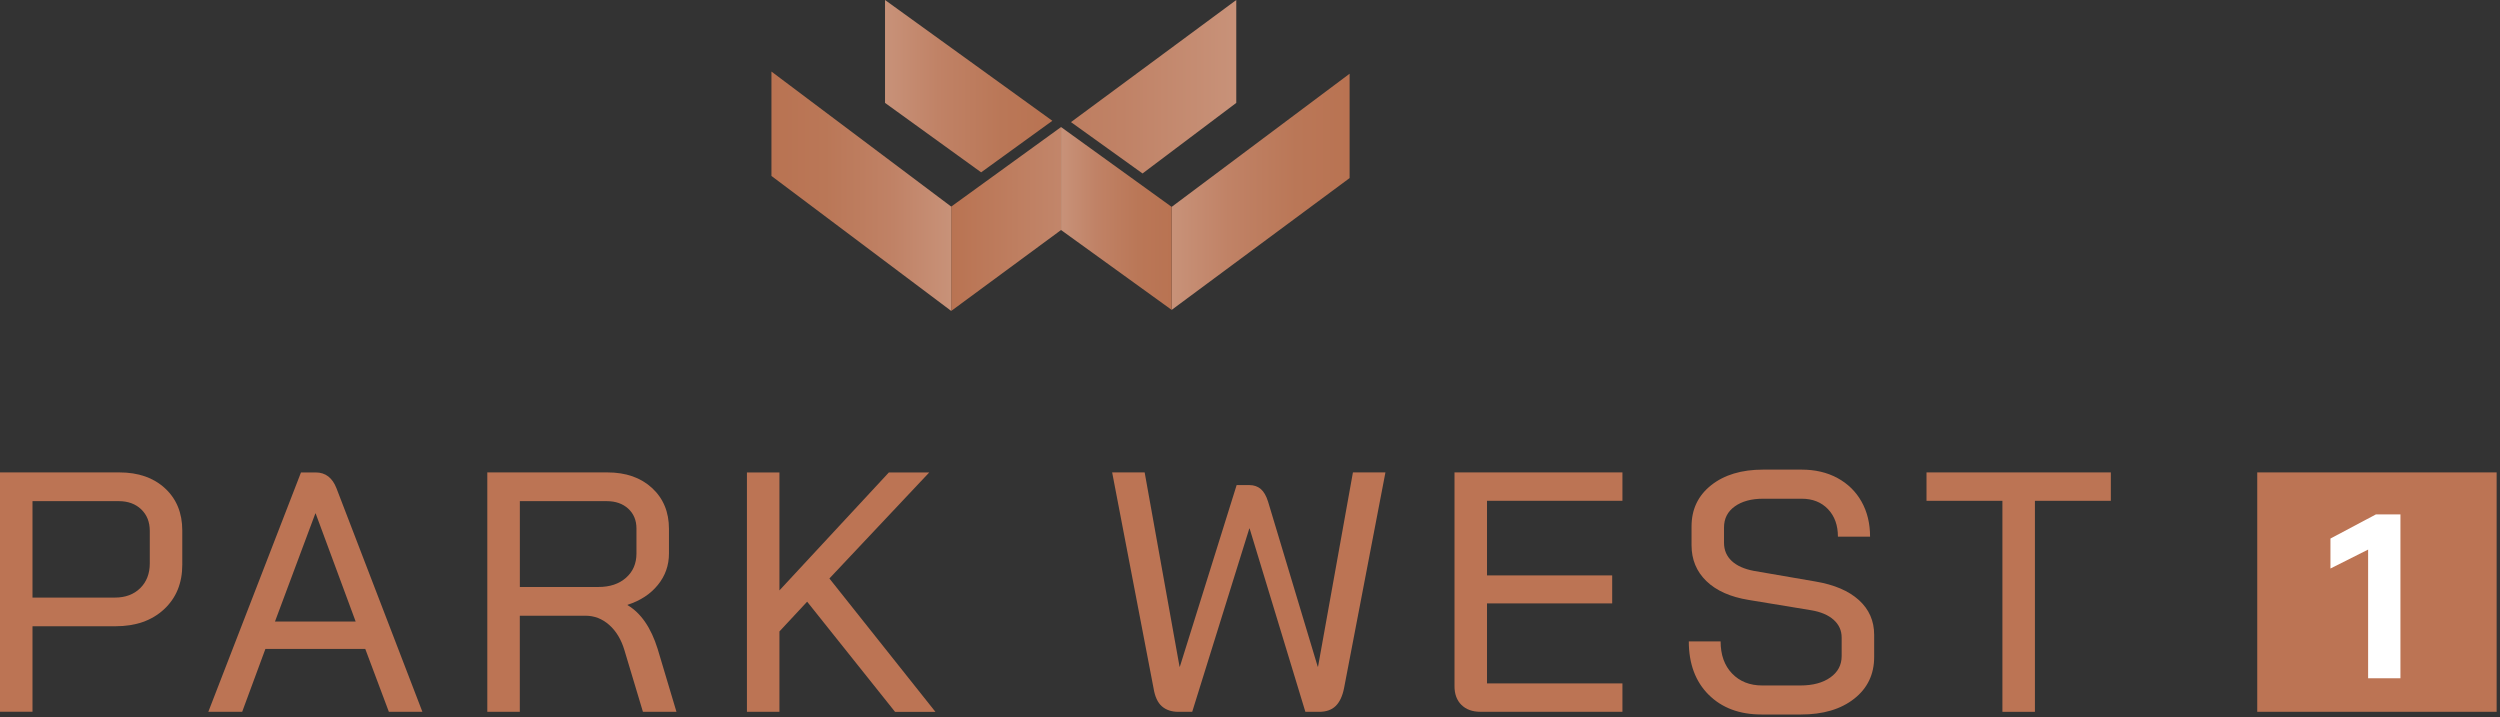 <svg width="683" height="196" viewBox="0 0 683 196" fill="none" xmlns="http://www.w3.org/2000/svg">
<rect x="0" y="0" width="683" height="196" fill="#333333" stroke="none"/>
<g clip-path="url(#clip0_1022_2754)">
<path d="M682.08 129.059H616.68V194.459H682.08V129.059Z" fill="#BC7454"/>
<path d="M0 129.061H32.61C37.78 129.061 41.94 130.511 45.08 133.401C48.22 136.301 49.8 140.141 49.8 144.941V154.281C49.8 159.321 48.13 163.391 44.8 166.471C41.47 169.551 37.06 171.091 31.58 171.091H8.88V194.451H0V129.051V129.061ZM31.39 163.261C34.25 163.261 36.56 162.401 38.3 160.691C40.04 158.981 40.92 156.721 40.92 153.921V145.041C40.92 142.611 40.14 140.651 38.58 139.151C37.02 137.661 34.97 136.911 32.41 136.911H8.88V163.261H31.39Z" fill="#BC7454"/>
<path d="M99.79 177.28H72.51L66.16 194.47H56.91L82.23 129.07H86.25C88.93 129.07 90.83 130.53 91.95 133.46L115.4 194.47H106.24L99.79 177.28ZM75.12 169.81H97.17L86.24 140.28H86.15L75.12 169.81Z" fill="#BC7454"/>
<path d="M133.141 129.062H165.941C170.991 129.062 175.051 130.483 178.131 133.312C181.211 136.152 182.761 139.872 182.761 144.482V151.213C182.761 154.453 181.751 157.322 179.721 159.812C177.701 162.303 174.941 164.112 171.451 165.232V165.323C175.121 167.503 177.861 171.493 179.671 177.283L184.811 194.473H175.651L170.601 177.652C169.731 174.722 168.341 172.422 166.441 170.732C164.541 169.052 162.381 168.213 159.951 168.213H142.011V194.463H133.131V129.062H133.141ZM163.511 160.363C166.621 160.363 169.131 159.522 171.031 157.842C172.931 156.162 173.881 153.953 173.881 151.213V144.393C173.881 142.153 173.131 140.343 171.641 138.973C170.141 137.603 168.181 136.913 165.751 136.913H142.021V160.363H163.511Z" fill="#BC7454"/>
<path d="M244.521 194.47L220.511 164.38L212.941 172.51V194.47H204.061V129.07H212.941V161.3L242.841 129.07H253.871L226.591 158.04L255.561 194.48H244.531L244.521 194.47Z" fill="#BC7454"/>
<path d="M317.44 192.973C316.29 191.983 315.52 190.323 315.15 188.023L303.84 129.062H312.72L322.25 182.133H322.34L337.85 132.523H341.31C342.56 132.523 343.6 132.882 344.44 133.592C345.28 134.312 345.95 135.482 346.45 137.092L360 182.133H360.09L369.62 129.062H378.5L367.19 188.023C366.75 190.203 365.99 191.823 364.9 192.883C363.81 193.943 362.3 194.473 360.37 194.473H356.63L341.4 144.393H341.31L325.71 194.473H321.97C320.1 194.473 318.59 193.973 317.44 192.973Z" fill="#BC7454"/>
<path d="M399.289 192.603C398.009 191.353 397.369 189.643 397.369 187.463V129.062H443.249V136.823H406.249V157.193H440.449V164.853H406.249V186.713H443.249V194.463H404.469C402.289 194.463 400.559 193.842 399.279 192.592L399.289 192.603Z" fill="#BC7454"/>
<path d="M466.801 189.801C463.191 186.191 461.381 181.331 461.381 175.221H470.071C470.071 178.901 471.111 181.821 473.201 184.001C475.291 186.181 478.041 187.271 481.471 187.271H491.841C495.261 187.271 498.011 186.541 500.061 185.071C502.121 183.611 503.141 181.661 503.141 179.231V174.181C503.141 172.251 502.411 170.631 500.941 169.321C499.481 168.011 497.401 167.141 494.731 166.701L477.731 163.901C472.751 163.091 468.901 161.381 466.191 158.761C463.481 156.141 462.131 152.871 462.131 148.951V143.811C462.131 139.141 463.921 135.391 467.501 132.551C471.081 129.721 475.801 128.301 481.661 128.301H492.221C495.891 128.301 499.151 129.061 501.981 130.591C504.811 132.121 507.011 134.271 508.571 137.041C510.131 139.811 510.901 143.011 510.901 146.621H502.121C502.121 143.511 501.221 141.001 499.411 139.101C497.601 137.201 495.211 136.251 492.211 136.251H481.651C478.471 136.251 475.901 136.951 473.941 138.351C471.981 139.751 471.001 141.671 471.001 144.101V148.301C471.001 150.291 471.701 151.941 473.101 153.251C474.501 154.561 476.511 155.461 479.131 155.961L495.951 158.861C501.121 159.731 505.091 161.431 507.861 163.951C510.631 166.471 512.021 169.631 512.021 173.431V179.501C512.021 184.231 510.201 188.041 506.551 190.901C502.911 193.771 498.061 195.201 492.021 195.201H481.271C475.231 195.201 470.401 193.391 466.791 189.781L466.801 189.801Z" fill="#BC7454"/>
<path d="M547.06 136.823H526.32V129.062H576.68V136.823H555.94V194.473H547.06V136.823Z" fill="#BC7454"/>
<path d="M320.1 84.661V56.521L368.71 20.141V48.651L320.1 84.661Z" fill="url(#paint0_linear_1022_2754)"/>
<path d="M292.59 33.36L312.14 47.39L337.75 28.11V0L292.59 33.36Z" fill="url(#paint1_linear_1022_2754)"/>
<path d="M287.499 33L241.789 0V28.11L268.049 47.08L287.499 33Z" fill="url(#paint2_linear_1022_2754)"/>
<path d="M320.099 56.521L289.879 34.711V62.841L320.099 84.661V56.521Z" fill="url(#paint3_linear_1022_2754)"/>
<path d="M289.879 34.711L259.869 56.441V84.951L289.879 62.841V34.711Z" fill="url(#paint4_linear_1022_2754)"/>
<path d="M259.86 84.941L259.87 56.441L210.76 19.551V48.071L259.86 84.941Z" fill="url(#paint5_linear_1022_2754)"/>
<path d="M646.98 150.139L636.68 155.319V147.129L649.09 140.539H655.8V185.309H646.97V150.139H646.98Z" fill="white"/>
</g>
<defs>
<linearGradient id="paint0_linear_1022_2754" x1="368.71" y1="52.401" x2="320.1" y2="52.401" gradientUnits="userSpaceOnUse">
<stop stop-color="#B97352"/>
<stop offset="0.3" stop-color="#BA7757"/>
<stop offset="0.68" stop-color="#C08266"/>
<stop offset="1" stop-color="#C89279"/>
</linearGradient>
<linearGradient id="paint1_linear_1022_2754" x1="240.15" y1="23.7" x2="337.75" y2="23.7" gradientUnits="userSpaceOnUse">
<stop stop-color="#B97352"/>
<stop offset="0.3" stop-color="#BA7757"/>
<stop offset="0.68" stop-color="#C08266"/>
<stop offset="1" stop-color="#C89279"/>
</linearGradient>
<linearGradient id="paint2_linear_1022_2754" x1="241.789" y1="23.54" x2="287.499" y2="23.54" gradientUnits="userSpaceOnUse">
<stop stop-color="#C89279"/>
<stop offset="0.32" stop-color="#C08266"/>
<stop offset="0.7" stop-color="#BA7757"/>
<stop offset="1" stop-color="#B97352"/>
</linearGradient>
<linearGradient id="paint3_linear_1022_2754" x1="289.879" y1="59.681" x2="320.099" y2="59.681" gradientUnits="userSpaceOnUse">
<stop stop-color="#C89279"/>
<stop offset="0.32" stop-color="#C08266"/>
<stop offset="0.7" stop-color="#BA7757"/>
<stop offset="1" stop-color="#B97352"/>
</linearGradient>
<linearGradient id="paint4_linear_1022_2754" x1="259.869" y1="59.831" x2="316.029" y2="59.831" gradientUnits="userSpaceOnUse">
<stop stop-color="#B97352"/>
<stop offset="0.11" stop-color="#BB7757"/>
<stop offset="0.66" stop-color="#C48A70"/>
<stop offset="1" stop-color="#C89279"/>
</linearGradient>
<linearGradient id="paint5_linear_1022_2754" x1="210.76" y1="52.251" x2="259.87" y2="52.251" gradientUnits="userSpaceOnUse">
<stop stop-color="#B97352"/>
<stop offset="0.3" stop-color="#BA7757"/>
<stop offset="0.68" stop-color="#C08266"/>
<stop offset="1" stop-color="#C89279"/>
</linearGradient>
<clipPath id="clip0_1022_2754">
<rect width="682.08" height="195.22" fill="white"/>
</clipPath>
</defs>
</svg>
